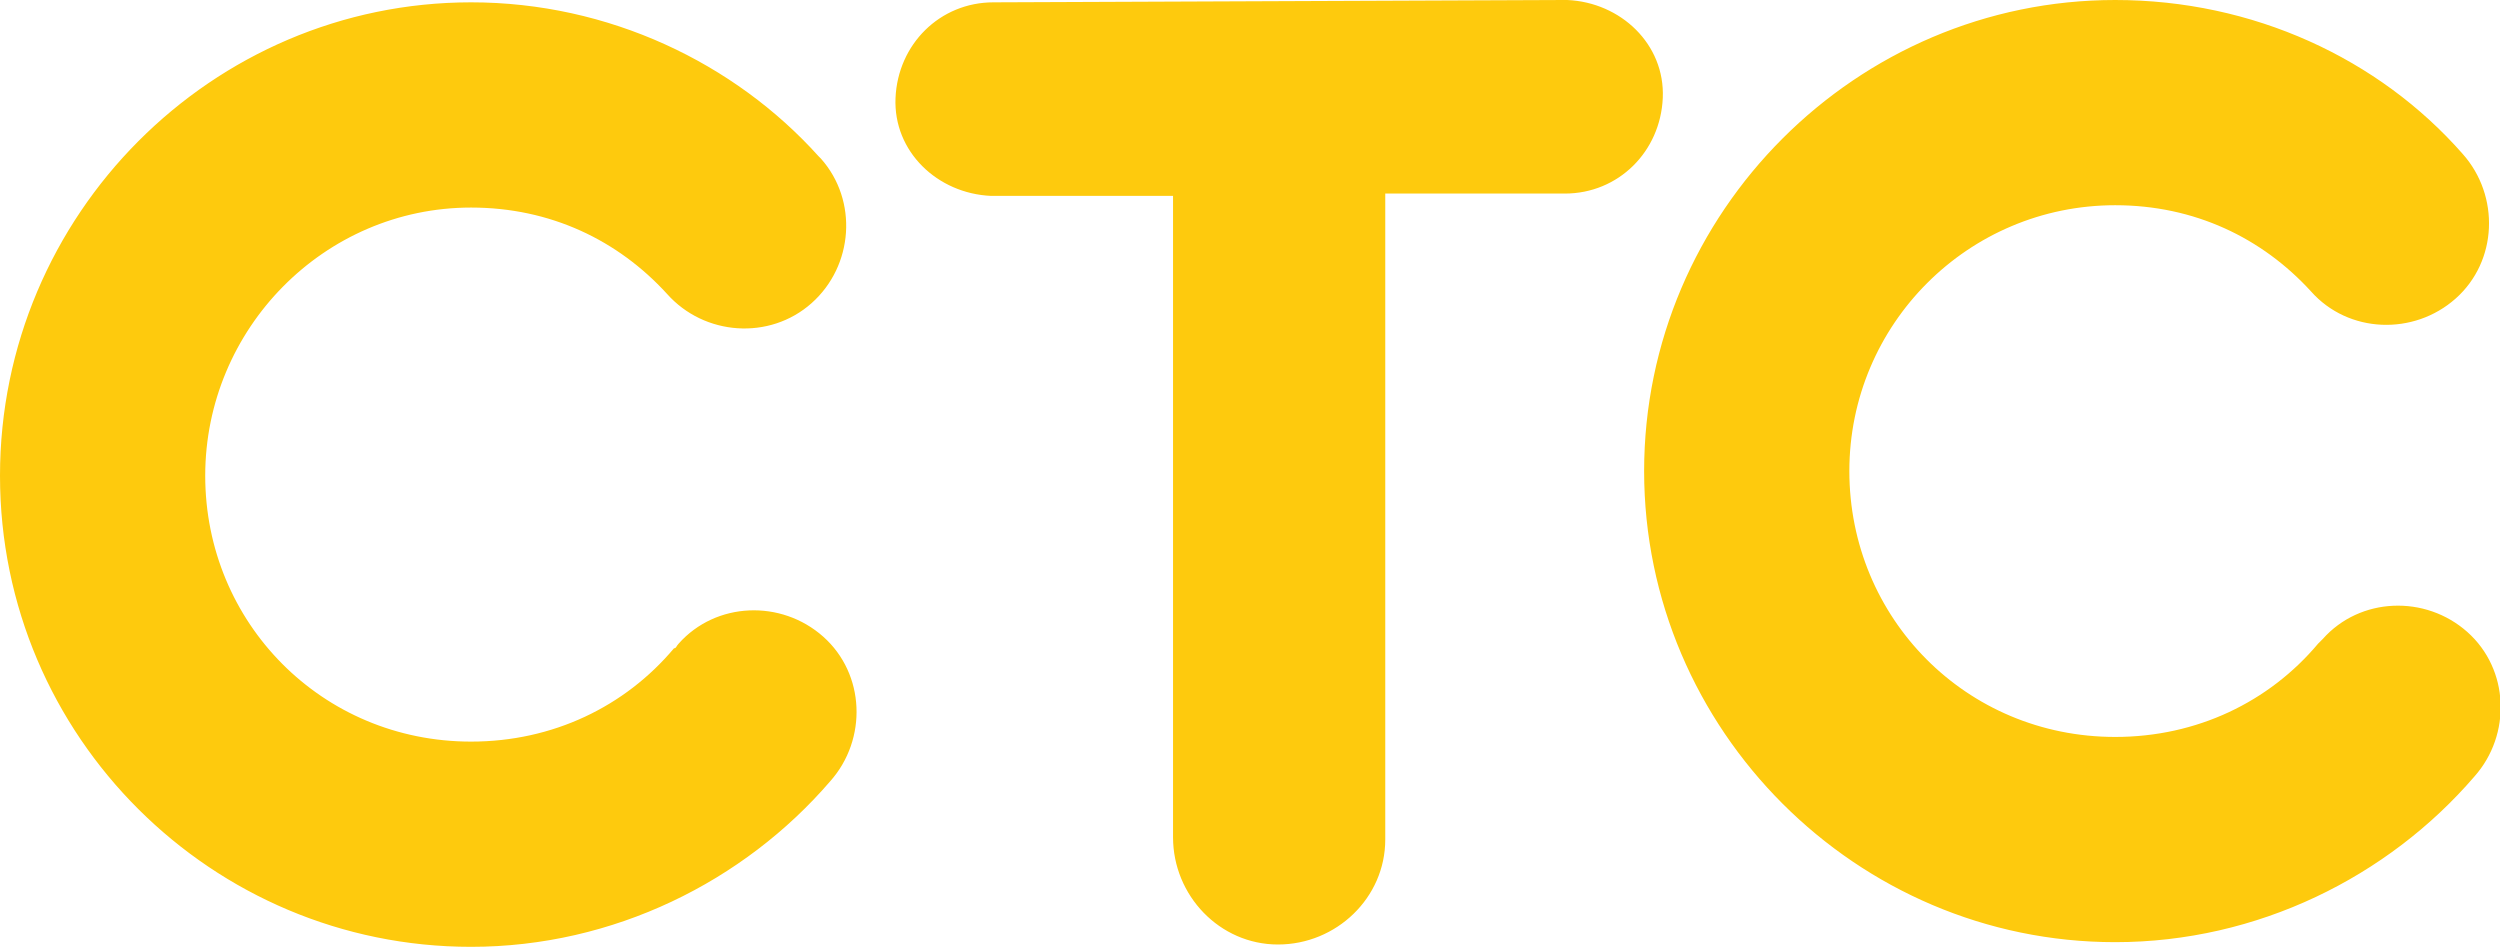 <?xml version="1.0" encoding="UTF-8"?>
<!-- Generator: Adobe Illustrator 26.2.1, SVG Export Plug-In . SVG Version: 6.00 Build 0)  -->
<svg xmlns="http://www.w3.org/2000/svg" xmlns:xlink="http://www.w3.org/1999/xlink" version="1.1" id="Слой_1" x="0px" y="0px" viewBox="0 0 107.2 40.6" style="enable-background:new 0 0 107.2 40.6;" xml:space="preserve">
<style type="text/css">
	.st0{fill:#FFFFFF;}
	.st1{fill:#05A2A4;}
	.st2{fill:#3CAE6A;}
	.st3{fill:#74B956;}
	.st4{fill:#A6C947;}
	.st5{fill:#D5DA2F;}
	.st6{fill:#F9AF20;}
	.st7{fill:#F08224;}
	.st8{fill:#F39437;}
	.st9{fill:#ED6F26;}
	.st10{fill:#36B7BA;}
	.st11{fill:#DA3B1F;}
	.st12{fill:#068DAD;}
	.st13{fill:#0878A7;}
	.st14{fill:#E94F27;}
	.st15{fill:#020203;}
	.st16{fill:#E40C25;}
	.st17{fill:#AE0F0A;}
	.st18{fill-rule:evenodd;clip-rule:evenodd;fill:#FFD206;}
	.st19{fill-rule:evenodd;clip-rule:evenodd;}
	
		.st20{fill-rule:evenodd;clip-rule:evenodd;fill:#5F5742;stroke:#E3DFD8;stroke-width:0.231;stroke-linejoin:round;stroke-miterlimit:2.613;}
	
		.st21{fill-rule:evenodd;clip-rule:evenodd;fill:#FFFFFF;stroke:#5F5742;stroke-width:6.228432e-02;stroke-linejoin:round;stroke-miterlimit:2.613;}
	.st22{fill-rule:evenodd;clip-rule:evenodd;fill:#5F5742;}
	.st23{fill:#5F5742;}
	.st24{fill:#FECA0D;}
	.st25{fill-rule:evenodd;clip-rule:evenodd;fill:#119EDA;}
	.st26{filter:url(#Adobe_OpacityMaskFilter);}
	.st27{fill-rule:evenodd;clip-rule:evenodd;fill:#FFFFFF;}
	.st28{mask:url(#mask-2_00000016074007892491804630000008401321018901964441_);fill-rule:evenodd;clip-rule:evenodd;fill:#243368;}
	.st29{fill:#E8452A;}
	.st30{fill:#23A038;}
	.st31{fill:url(#SVGID_1_);}
	.st32{fill:url(#SVGID_00000023275709138183383560000017131005829823396499_);}
	.st33{fill:url(#SVGID_00000023960382484117114330000001828004566496853412_);}
	.st34{fill:url(#SVGID_00000012458762939173941360000003822858723576439198_);}
	.st35{fill:url(#SVGID_00000181793302603719069620000018362940668071796117_);}
	.st36{fill:url(#SVGID_00000127041128710558267230000009634852243897733034_);}
	.st37{fill:#343434;}
	.st38{fill:#FFDD2D;}
	.st39{fill-rule:evenodd;clip-rule:evenodd;fill:#343434;}
	
		.st40{clip-path:url(#SVGID_00000147901915640745928450000007588077399939132839_);fill:url(#SVGID_00000047770258159814938620000001834742767485388680_);}
	
		.st41{clip-path:url(#SVGID_00000027603477420033944090000013883722330893570995_);fill:url(#SVGID_00000126299648618446670540000002943204333322648964_);}
	
		.st42{clip-path:url(#SVGID_00000158728819573221000670000001880690094513983417_);fill:url(#SVGID_00000000938530953495020940000007476160274692736661_);}
	
		.st43{clip-path:url(#SVGID_00000044160430166078490020000010329916712520603787_);fill:url(#SVGID_00000183218758352382605730000016111640126400952727_);}
	
		.st44{clip-path:url(#SVGID_00000018231925022518954910000016261992964899114423_);fill:url(#SVGID_00000158729312547709949400000015539499681716227746_);}
	
		.st45{clip-path:url(#SVGID_00000079469954883217457830000017260177961691675273_);fill:url(#SVGID_00000147214466549052217150000006098706222135525034_);}
	
		.st46{clip-path:url(#SVGID_00000136381730139897179650000016188893648981387414_);fill:url(#SVGID_00000043420771730352728480000010670953530370046353_);}
	.st47{fill:#EE7203;}
	.st48{fill-rule:evenodd;clip-rule:evenodd;fill:#002F87;}
	.st49{fill:#002F87;}
	.st50{fill:#223463;}
	.st51{fill-rule:evenodd;clip-rule:evenodd;fill:#272D64;}
	.st52{fill:#007FC8;}
	.st53{fill:#002169;}
	.st54{fill:#1279BE;}
	.st55{fill:#38AC58;}
	.st56{fill:none;}
	.st57{fill:#B9A15C;}
	.st58{fill:#FCC40F;}
	.st59{fill:#95C144;}
	.st60{fill:#004983;}
	.st61{fill:#E42B35;}
	.st62{fill-rule:evenodd;clip-rule:evenodd;fill:#51256B;}
	.st63{fill-rule:evenodd;clip-rule:evenodd;fill:#CE132A;}
	.st64{fill:#28347D;}
	.st65{fill:#981914;}
	.st66{fill:#A8A6A8;}
	.st67{fill:#C31832;}
	.st68{fill-rule:evenodd;clip-rule:evenodd;fill:#421011;}
</style>
<g>
	<path id="path3042_00000088833325730954685940000002422480782830123419_" class="st24" d="M20.2,0.1C9.1,0.1,0,9.2,0,20.4   s9.1,20.2,20.2,20.2c6.1,0,11.7-2.8,15.4-7.1c1.6-1.8,1.5-4.6-0.3-6.2c-1.8-1.6-4.6-1.5-6.2,0.3c-0.1,0.1-0.1,0.2-0.2,0.2   c-2.1,2.5-5.2,4-8.7,4c-6.4,0-11.4-5.1-11.4-11.4S13.9,8.9,20.2,8.9c3.4,0,6.3,1.4,8.4,3.7c1.6,1.8,4.4,2,6.2,0.4   c1.8-1.6,2-4.4,0.4-6.2c0,0-0.1-0.1-0.1-0.1C31.5,2.7,26.1,0.1,20.2,0.1z M42.6,0.1c-2.3,0-4.1,1.8-4.2,4.1s1.8,4.1,4.1,4.2   c0,0,0.1,0,0.1,0h7.7v27.5c0,2.5,2,4.6,4.5,4.6c2.5,0,4.6-2,4.6-4.5c0,0,0-0.1,0-0.1V8.3h7.7c2.3,0,4.1-1.8,4.2-4.1   s-1.8-4.1-4.1-4.2c0,0-0.1,0-0.1,0L42.6,0.1z M90.7,0C79.6,0,70.5,9.1,70.5,20.2s9.1,20.2,20.2,20.2c6.1,0,11.7-2.8,15.4-7.1   c1.6-1.8,1.5-4.6-0.3-6.2c-1.8-1.6-4.6-1.5-6.2,0.3c-0.1,0.1-0.1,0.1-0.2,0.2c-2.1,2.5-5.2,4-8.7,4c-6.4,0-11.4-5.1-11.4-11.4   S84.4,8.8,90.7,8.8c3.4,0,6.3,1.4,8.4,3.7c1.6,1.8,4.4,1.9,6.2,0.3c1.8-1.6,1.9-4.4,0.3-6.2C102,2.5,96.6,0,90.7,0z"></path>
</g>
</svg>
